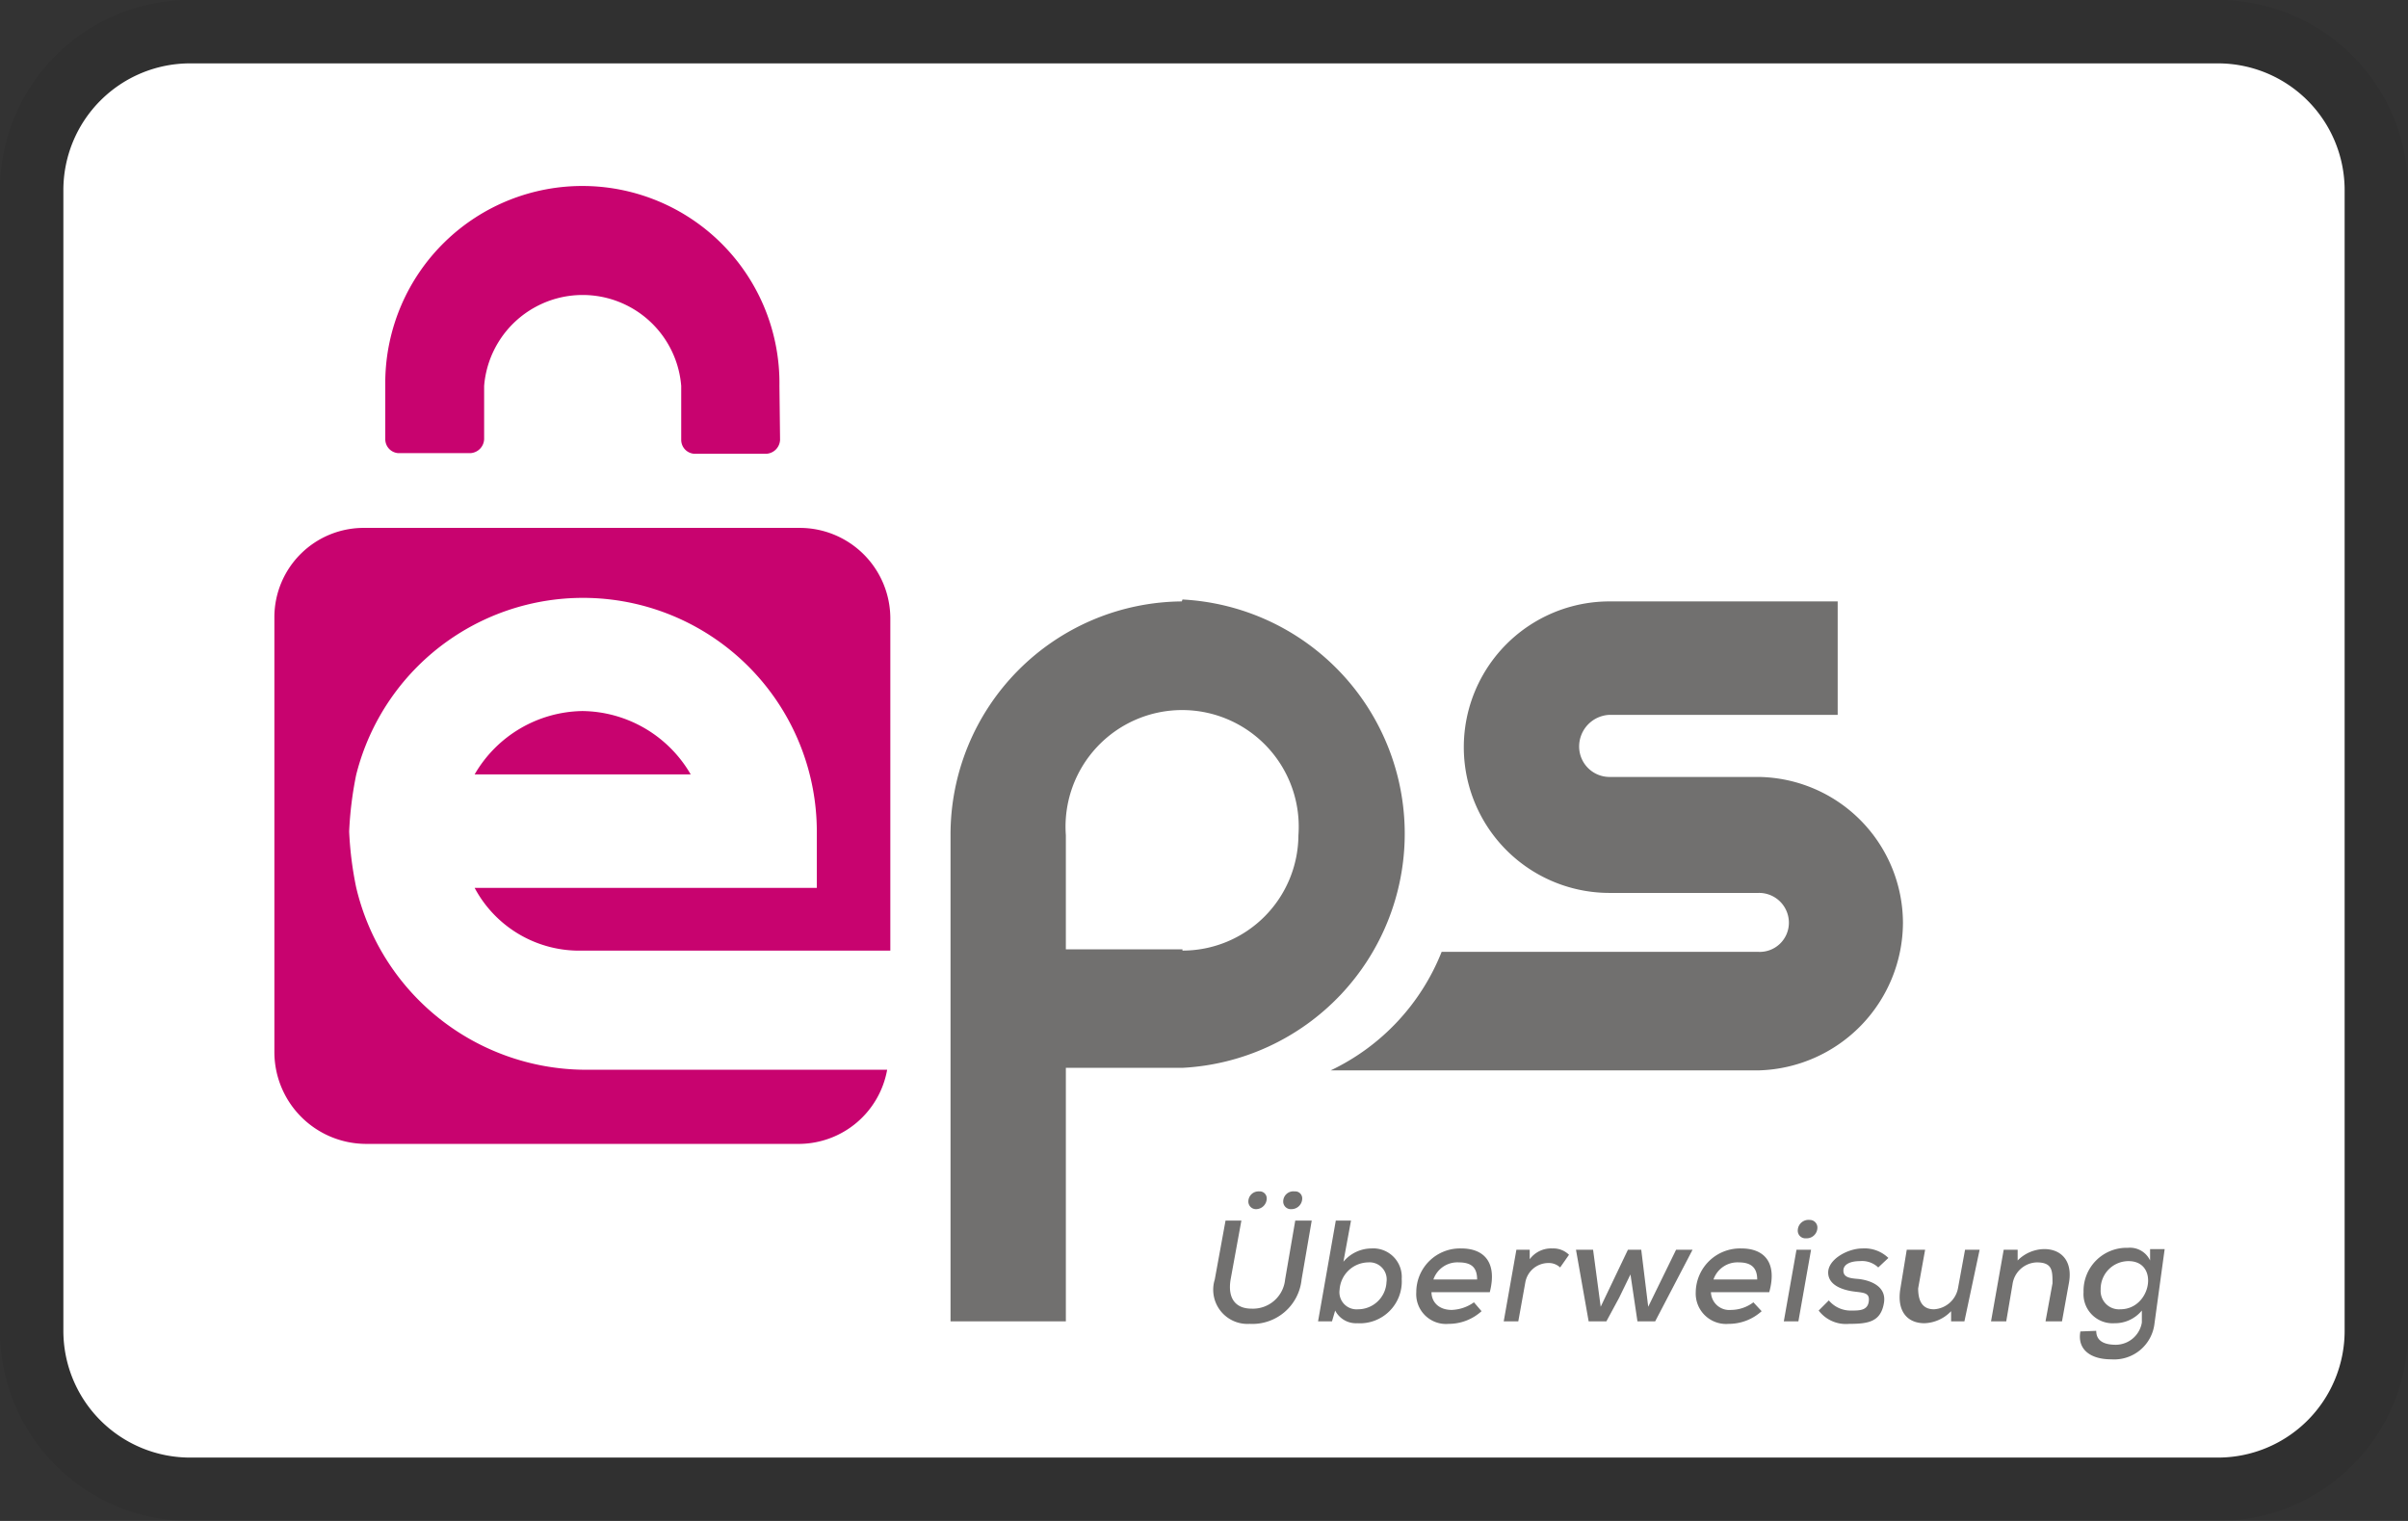 <svg viewBox="0 0 38 24" xmlns:xlink="http://www.w3.org/1999/xlink" xmlns="http://www.w3.org/2000/svg" data-name="Ebene 1" id="Ebene_1"><rect x="0" y="0" width="38" height="24" fill="#333333" stroke="none"/><defs><style>.cls-1{fill:none;}.cls-2{opacity:0.07;isolation:isolate;}.cls-3{fill:#fff;}.cls-4{clip-path:url(#clip-path);}.cls-5{fill:#71706f;}.cls-6{fill:#c8036f;}</style><clipPath id="clip-path"><rect height="22.44" width="34.58" y="0.78" x="2" class="cls-1"></rect></clipPath></defs><path d="M35,0H3A3,3,0,0,0,0,3V21a3,3,0,0,0,3,3H35a3,3,0,0,0,3-3V3A3,3,0,0,0,35,0Z" class="cls-2"></path><path d="M35,1a2,2,0,0,1,2,2V21a2,2,0,0,1-2,2H3a2,2,0,0,1-2-2V3A2,2,0,0,1,3,1Z" class="cls-3"></path><g class="cls-4"><path d="M27.78,12.26H25.4a.48.48,0,0,1-.48-.48h0a.5.5,0,0,1,.48-.5H29V9.49H25.4a2.3,2.3,0,0,0,0,4.6h2.35a.47.47,0,0,1,.48.47.46.46,0,0,1-.48.46h-5A3.5,3.5,0,0,1,21,16.89h6.76a2.34,2.34,0,0,0,2.27-2.33,2.31,2.31,0,0,0-2.27-2.3" class="cls-5"></path></g><g class="cls-4"><path d="M18.65,9.49A3.68,3.68,0,0,0,15,13.18v7.67h1.82v-4h1.84a3.7,3.7,0,0,0,0-7.39m0,5.52H16.82V13.18a1.84,1.84,0,1,1,3.67,0A1.83,1.83,0,0,1,18.66,15h0" class="cls-5"></path></g><g class="cls-4"><path d="M9.2,16.88A3.73,3.73,0,0,1,5.62,14a5.53,5.53,0,0,1-.11-.88,5.73,5.73,0,0,1,.11-.89,3.69,3.69,0,0,1,7.27.88v.9H7.49A1.87,1.87,0,0,0,9.2,15h4.85V9.75a1.43,1.43,0,0,0-1.42-1.42H5.76a1.41,1.41,0,0,0-1.43,1.4V16.6a1.45,1.45,0,0,0,1.43,1.45h6.87A1.42,1.42,0,0,0,14,16.88Z" class="cls-6"></path></g><g class="cls-4"><path d="M9.19,11.22a2,2,0,0,0-1.7,1H10.9a2,2,0,0,0-1.71-1" class="cls-6"></path></g><g class="cls-4"><path d="M12.3,6.09A3.11,3.11,0,0,0,6.08,6v.93a.22.22,0,0,0,.2.22H7.43a.23.23,0,0,0,.21-.22V6.09a1.56,1.56,0,0,1,3.11,0v.85a.22.22,0,0,0,.2.22H12.1a.23.23,0,0,0,.21-.22Z" class="cls-6"></path></g><g class="cls-4"><path d="M20.7,19.26l-.16.93a.78.78,0,0,1-.82.7.54.54,0,0,1-.55-.7l.17-.93h.25l-.17.93c-.05.3.08.46.33.46a.51.51,0,0,0,.53-.46l.16-.93Zm-1-.3a.12.12,0,0,0,.12.12.17.17,0,0,0,.17-.17.11.11,0,0,0-.12-.11.16.16,0,0,0-.17.16m.55,0a.12.12,0,0,0,.13.12.17.17,0,0,0,.17-.17.11.11,0,0,0-.12-.11.16.16,0,0,0-.18.16" class="cls-5"></path></g><g class="cls-4"><path d="M21.32,19.26l-.12.65a.58.58,0,0,1,.44-.21.45.45,0,0,1,.48.48.66.66,0,0,1-.7.7.37.37,0,0,1-.35-.2l-.05.17H20.8l.28-1.59Zm-.18,1.09a.27.27,0,0,0,.29.31.45.45,0,0,0,.45-.43.27.27,0,0,0-.29-.31.46.46,0,0,0-.45.43" class="cls-5"></path></g><g class="cls-4"><path d="M22.59,20.39c0,.15.11.28.32.28a.64.64,0,0,0,.35-.12l.12.14a.77.77,0,0,1-.52.2.47.47,0,0,1-.51-.5.69.69,0,0,1,.71-.69c.36,0,.57.22.45.69Zm.72-.2c0-.19-.09-.27-.29-.27a.4.4,0,0,0-.4.27Z" class="cls-5"></path></g><g class="cls-4"><path d="M24.14,19.72v.15a.42.42,0,0,1,.36-.17.35.35,0,0,1,.26.1l-.14.2a.26.26,0,0,0-.19-.07.37.37,0,0,0-.36.31l-.11.61h-.23l.2-1.13Z" class="cls-5"></path></g><g class="cls-4"><path d="M25.9,19.72l.11.9.44-.9h.26l-.59,1.13h-.28l-.11-.74-.18.37-.2.37h-.28l-.2-1.13h.27l.12.9.43-.9Z" class="cls-5"></path></g><g class="cls-4"><path d="M27,20.39a.29.29,0,0,0,.32.28.59.59,0,0,0,.35-.12l.13.14a.77.77,0,0,1-.52.2.48.48,0,0,1-.52-.5.7.7,0,0,1,.72-.69c.36,0,.57.22.44.69Zm.73-.2c0-.19-.1-.27-.29-.27a.4.4,0,0,0-.4.27Z" class="cls-5"></path></g><g class="cls-4"><path d="M28.58,19.72l-.2,1.13h-.23l.2-1.13Zm-.21-.3a.12.12,0,0,0,.13.12.17.17,0,0,0,.18-.17.12.12,0,0,0-.12-.12h0a.17.17,0,0,0-.19.17" class="cls-5"></path></g><g class="cls-4"><path d="M29.64,20a.37.37,0,0,0-.29-.1c-.15,0-.26.05-.26.15s.09.12.22.13.47.08.42.38-.25.33-.55.33a.54.54,0,0,1-.48-.21l.16-.16a.45.45,0,0,0,.36.16c.12,0,.25,0,.27-.14s-.07-.14-.23-.16-.41-.09-.41-.3.31-.38.54-.38a.54.54,0,0,1,.41.15Z" class="cls-5"></path></g><g class="cls-4"><path d="M30.38,19.72l-.11.61c0,.19.06.33.25.33a.41.41,0,0,0,.38-.34l.11-.6h.23L31,20.85h-.21v-.16a.61.61,0,0,1-.42.19c-.28,0-.44-.2-.38-.55l.1-.61Z" class="cls-5"></path></g><g class="cls-4"><path d="M32.28,20.85l.11-.6c0-.2,0-.33-.25-.33a.4.4,0,0,0-.38.34l-.1.59h-.24l.2-1.13h.22l0,.17a.6.6,0,0,1,.42-.18c.27,0,.45.19.39.53l-.11.61Z" class="cls-5"></path></g><g class="cls-4"><path d="M33.08,21c0,.15.11.22.31.22a.42.42,0,0,0,.41-.35l0-.19a.55.55,0,0,1-.43.2.46.46,0,0,1-.49-.49.68.68,0,0,1,.7-.7.35.35,0,0,1,.35.2l0-.18h.23L34,20.88a.64.64,0,0,1-.68.57c-.35,0-.54-.17-.49-.44Zm.07-.65a.29.29,0,0,0,.31.31c.49,0,.62-.76.13-.76a.44.44,0,0,0-.44.43v0" class="cls-5"></path></g></svg>